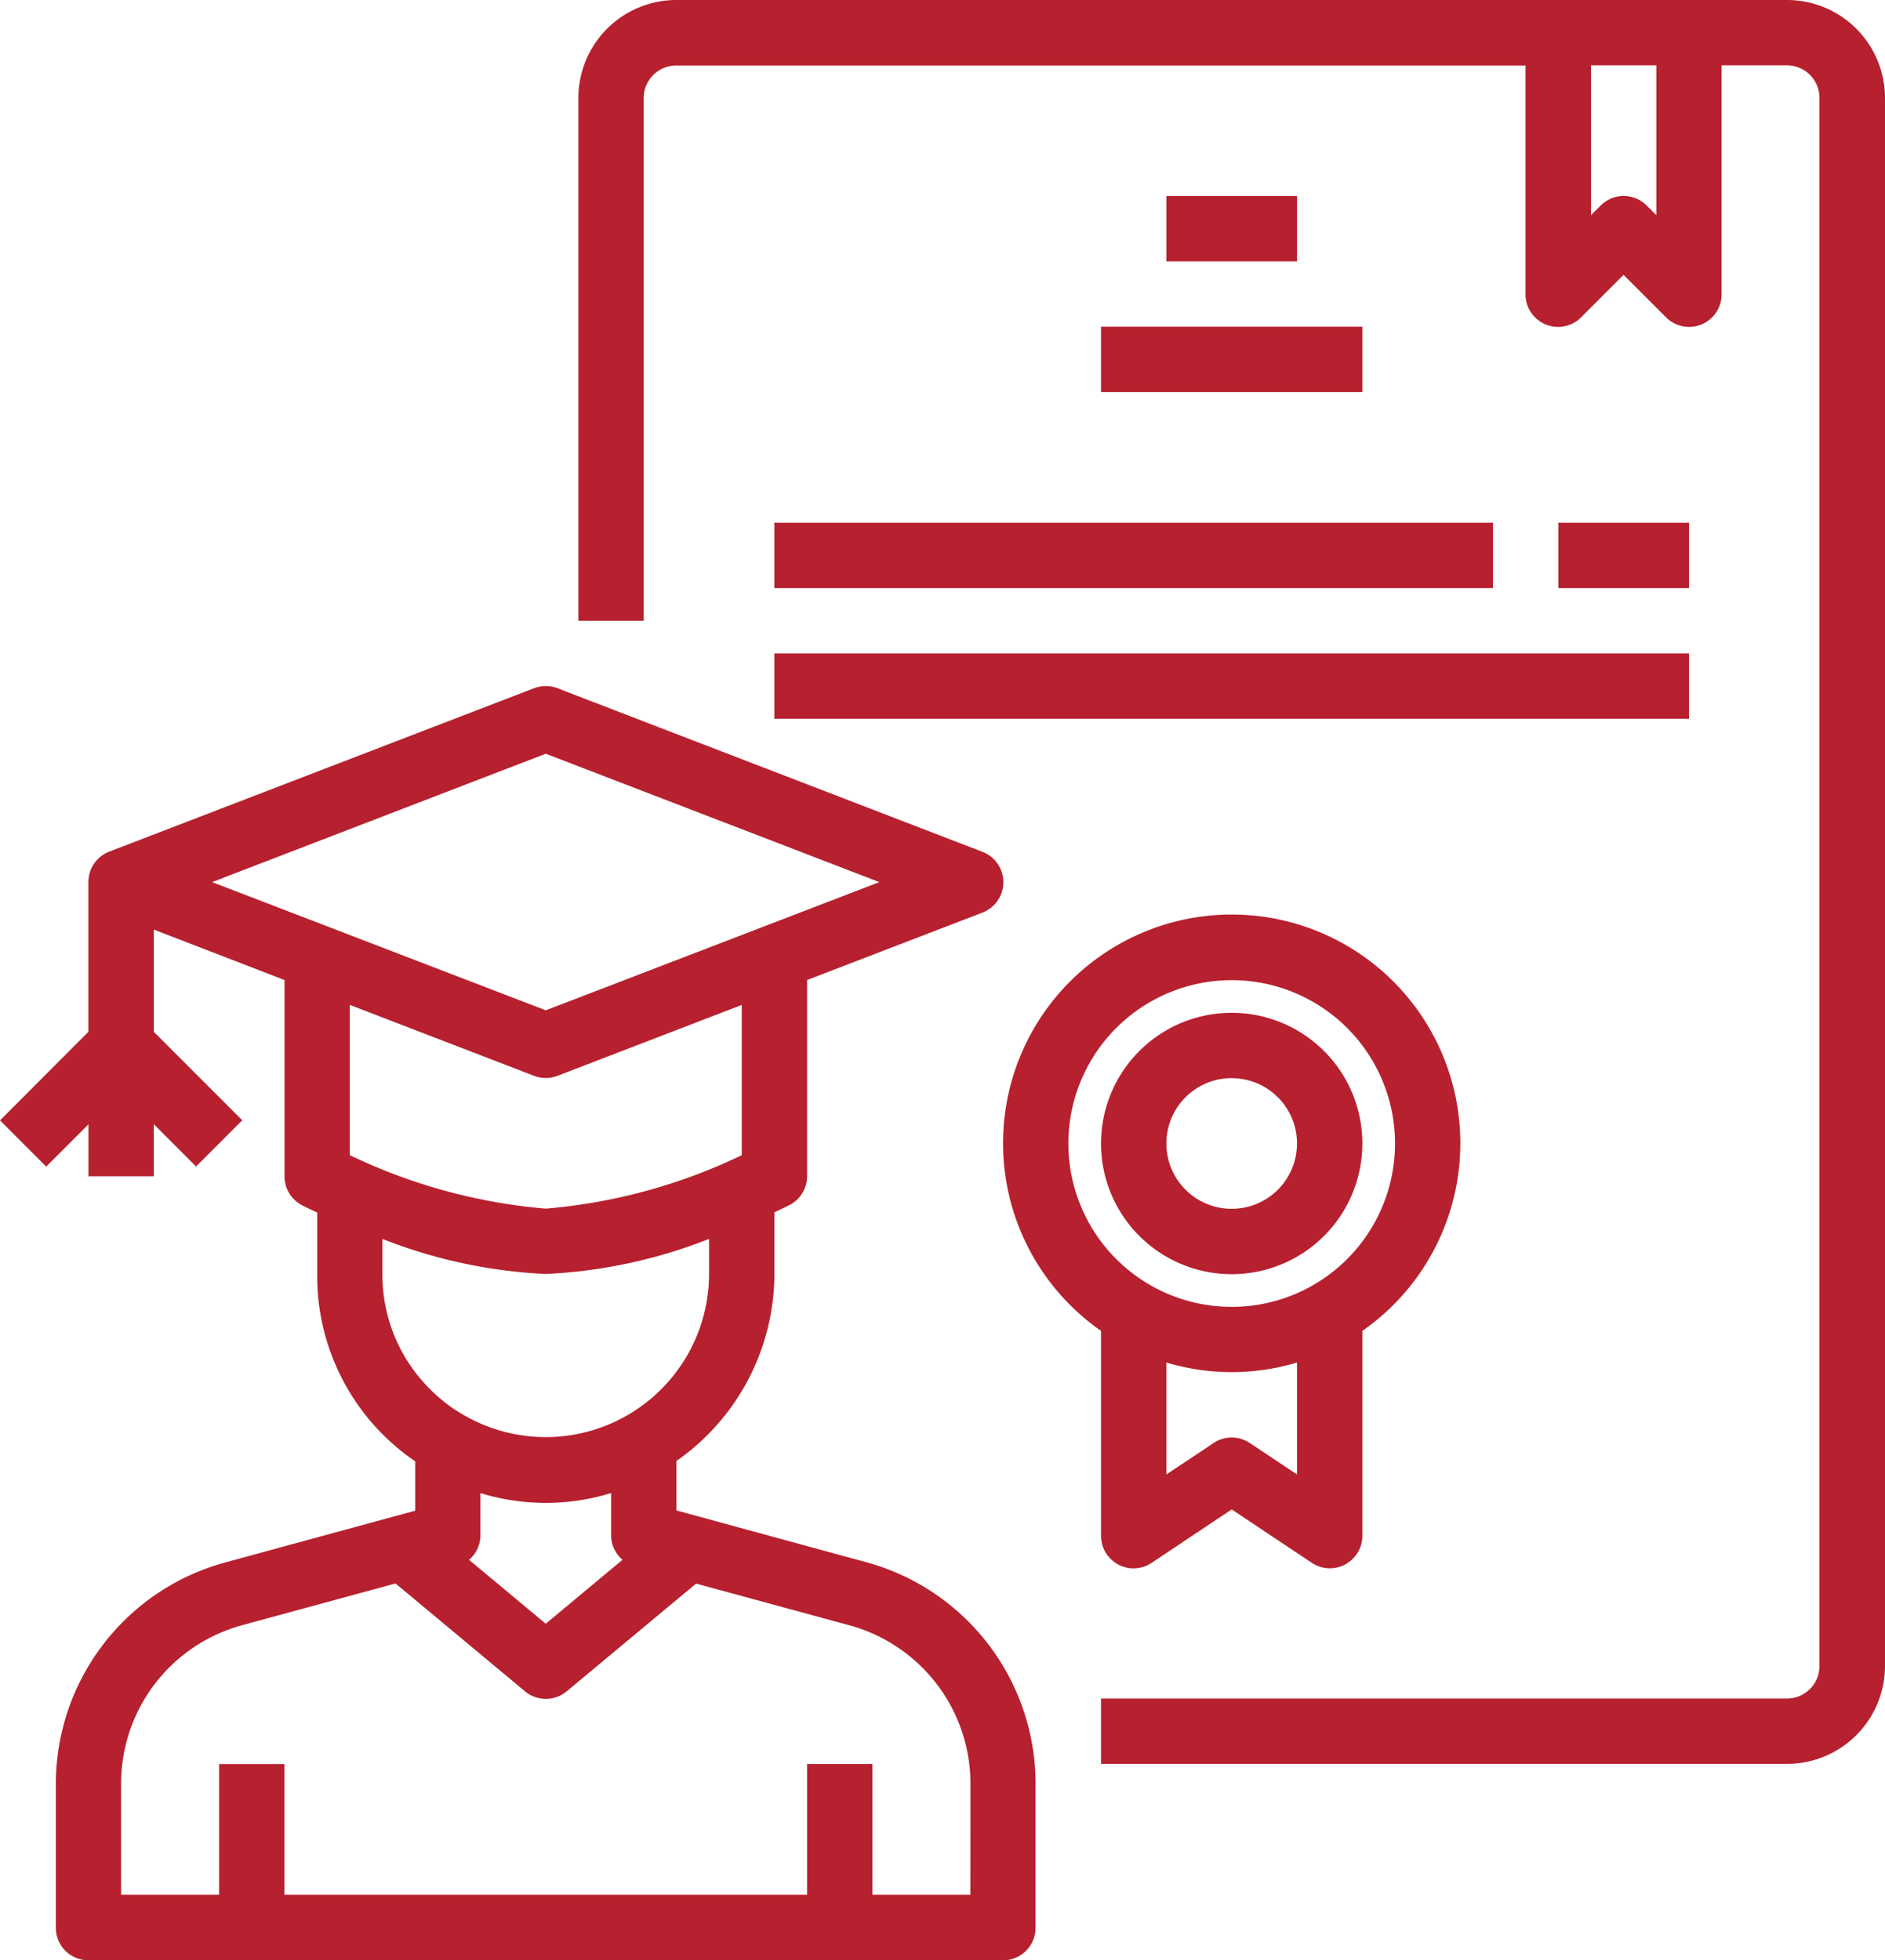 <svg xmlns="http://www.w3.org/2000/svg" width="57.949" height="60.252"><defs><style>.a{fill:#b7202e}</style></defs><path class="a" d="M54.936 0H20.794a3.013 3.013 0 00-3.013 3.013V19.08h2.008V3.013a1 1 0 011-1h26.109v7.025a1 1 0 001.714.71l1.3-1.3 1.3 1.3a1 1 0 001.714-.71v-7.03h2.008a1 1 0 011 1v48.2a1 1 0 01-1 1H33.848v2.008h21.088a3.013 3.013 0 003.013-3.013V3.013A3.013 3.013 0 0054.936 0zm-4.017 6.614l-.294-.294a1 1 0 00-1.42 0l-.294.294V2.008h2.008z"/><path class="a" d="M23.806 16.067h22.092v2.008H23.806zm24.101 0h4.017v2.008h-4.017zm-24.101 4.017h28.118v2.008H23.806zm10.042-10.042h8.034v2.008h-8.034zm2.009-4.017h4.017v2.008h-4.017zm2.008 33.139a4.017 4.017 0 10-4.017-4.017 4.017 4.017 0 004.017 4.017zm0-6.025a2.008 2.008 0 11-2.008 2.008 2.008 2.008 0 012.008-2.009z"/><path class="a" d="M33.848 47.198a1 1 0 001.562.835l2.455-1.639 2.455 1.637a1 1 0 001.562-.834v-6.29a7.029 7.029 0 10-8.034 0zm6.025-1.877l-1.451-.967a1 1 0 00-1.115 0l-1.451.967v-3.442a6.962 6.962 0 004.017 0zm-7.029-10.173a5.021 5.021 0 115.021 5.021 5.021 5.021 0 01-5.021-5.022z"/><path class="a" d="M26.661 48.026l-5.867-1.6v-1.52a7.029 7.029 0 003.013-5.746v-1.9c.256-.117.418-.2.449-.213a1 1 0 00.556-.9v-6.025l5.38-2.068a1 1 0 000-1.876l-13.054-5.024a1.014 1.014 0 00-.721 0L3.362 26.175a1 1 0 00-.644.933v4.605L0 34.437l1.42 1.42 1.3-1.3v1.597h2.008v-1.6l1.3 1.3 1.42-1.42-2.718-2.718v-3.143l4.017 1.55v6.031a1 1 0 00.555.9c.031.015.193.1.449.213v1.9a6.892 6.892 0 003.013 5.749v1.517l-5.871 1.6a7.06 7.06 0 00-5.176 6.782v4.438a1 1 0 001 1h28.119a1 1 0 001-1v-4.438a7.061 7.061 0 00-5.175-6.789zm-11.892-.829v-1.305a6.831 6.831 0 004.017 0v1.305a.992.992 0 00.351.746l-2.359 1.965-2.359-1.964a.993.993 0 00.35-.747zm2.008-24.03l10.257 3.946-10.257 3.941L6.52 27.113zm-.36 9.9a1.014 1.014 0 00.721 0l5.665-2.179v4.619a17.23 17.23 0 01-6.025 1.643 17.275 17.275 0 01-6.025-1.644v-4.619zm-4.661 6.091V38.08a15.661 15.661 0 005.021 1.078 15.66 15.66 0 005.021-1.078v1.078a5.021 5.021 0 01-7.539 4.337 4.744 4.744 0 01-1.033-.792 4.949 4.949 0 01-1.47-3.54zm18.076 19.08h-3.013v-4.017h-2.008v4.017H8.744v-4.017H6.735v4.017H3.723v-3.434a5.045 5.045 0 013.7-4.845l4.737-1.289 3.977 3.314a1 1 0 001.286 0l3.977-3.31 4.734 1.288a5.048 5.048 0 013.7 4.846z"/></svg>